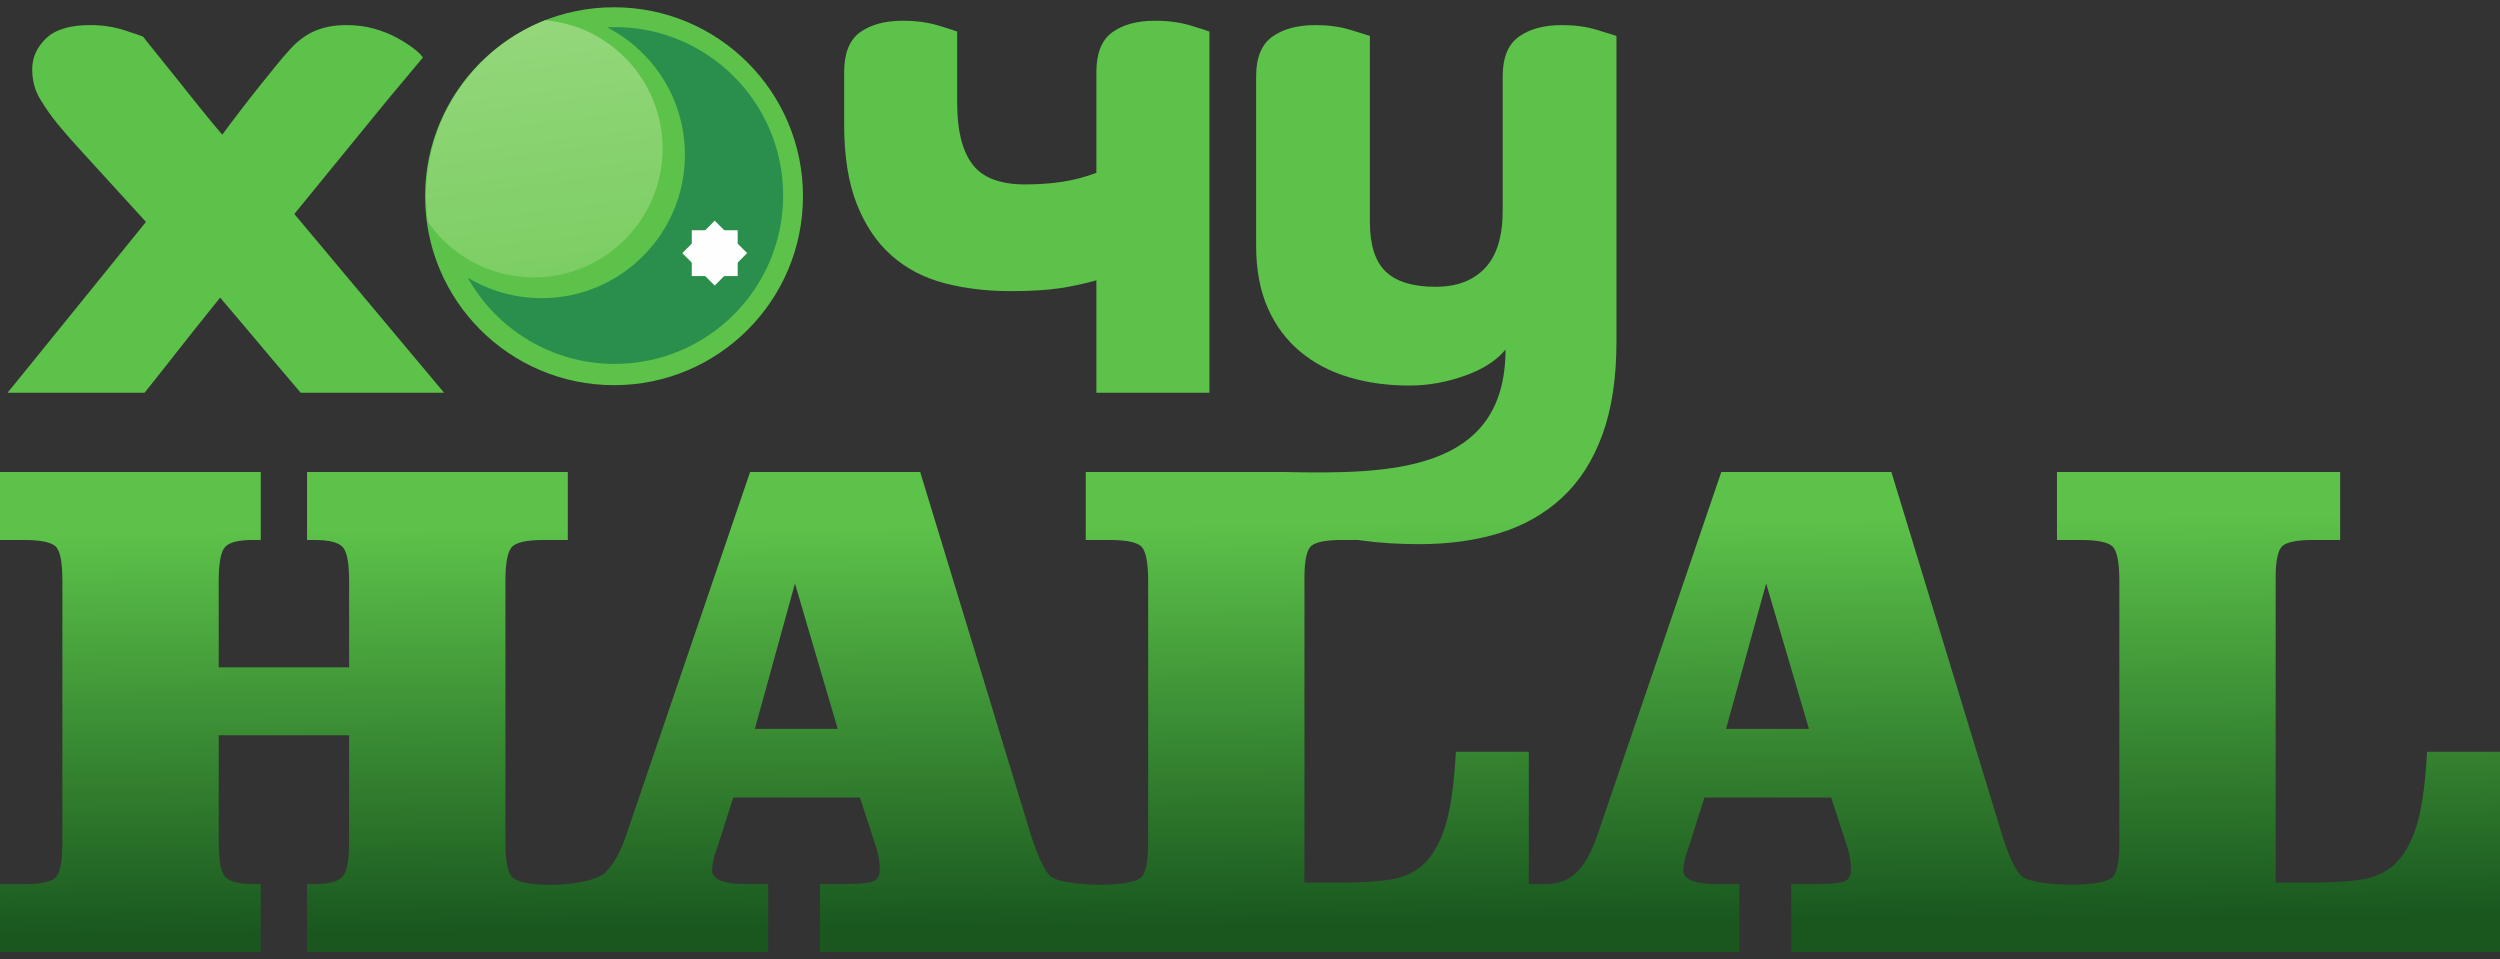 <svg width="172" height="66" viewBox="0 0 172 66" fill="none" xmlns="http://www.w3.org/2000/svg">
<rect x="0" y="0" width="172" height="66" fill="#333333" stroke="none"/>
<g clip-path="url(#clip0_175_6755)">
<path d="M56.413 65.499V60.824H57.867C59.097 60.824 59.845 60.758 60.118 60.618C60.392 60.479 60.528 60.225 60.528 59.839C60.528 59.577 60.512 59.331 60.472 59.101C60.431 58.863 60.383 58.642 60.319 58.412L59.161 54.868H50.448L49.443 58.026C49.266 58.51 49.146 58.888 49.09 59.158C49.025 59.437 48.993 59.683 48.993 59.905C48.993 60.2 49.186 60.422 49.58 60.586C49.974 60.742 50.528 60.824 51.252 60.824H52.852V65.499C42.276 65.499 31.7 65.499 21.125 65.499V60.824H21.639C22.596 60.824 23.231 60.659 23.544 60.339C23.858 60.02 24.018 59.24 24.018 57.985V50.587H15.048V57.985C15.048 59.24 15.2 60.02 15.506 60.339C15.811 60.659 16.446 60.824 17.403 60.824H17.941V65.499H0V60.824H1.624C2.709 60.824 3.424 60.692 3.77 60.43C4.115 60.159 4.292 59.347 4.292 57.985V39.956C4.292 38.66 4.132 37.872 3.818 37.585C3.505 37.298 2.773 37.151 1.624 37.151H0V32.475H17.941V37.151H17.403C16.43 37.151 15.795 37.307 15.498 37.618C15.2 37.93 15.048 38.709 15.048 39.956V45.911H24.018V39.956C24.018 38.709 23.866 37.93 23.56 37.618C23.255 37.307 22.612 37.151 21.639 37.151H21.125V32.475H39.066V37.151H37.426C36.301 37.151 35.578 37.298 35.256 37.594C34.934 37.889 34.774 38.676 34.774 39.956V57.985C34.774 59.273 34.934 60.061 35.256 60.364C36.118 61.178 40.633 61.002 41.646 60.028C42.201 59.495 42.683 58.633 43.093 57.428L51.606 32.475H63.309L70.889 57.329C71.412 58.97 71.878 59.962 72.304 60.307C73.141 60.983 77.72 61.109 78.51 60.364C78.831 60.061 78.992 59.265 78.992 57.977V39.956C78.992 38.676 78.831 37.889 78.518 37.594C78.204 37.298 77.473 37.151 76.323 37.151H74.7V32.475H88.408C95.682 32.629 103.58 32.478 103.58 24.047C102.965 24.807 102.025 25.41 100.761 25.857C99.497 26.303 98.234 26.526 96.97 26.526C95.479 26.526 94.094 26.337 92.814 25.956C91.534 25.576 90.416 24.989 89.46 24.195C88.504 23.402 87.759 22.401 87.224 21.195C86.69 19.988 86.422 18.557 86.422 16.904V5.248C86.422 3.958 86.795 3.049 87.54 2.52C88.286 1.991 89.274 1.726 90.505 1.726C91.38 1.726 92.174 1.834 92.887 2.049C93.6 2.263 94.053 2.404 94.248 2.47V15.267C94.248 16.854 94.612 17.995 95.342 18.689C96.071 19.384 97.213 19.731 98.768 19.731C100.227 19.731 101.361 19.301 102.171 18.442C102.981 17.582 103.386 16.259 103.386 14.473V5.248C103.386 3.958 103.759 3.049 104.504 2.52C105.249 1.991 106.238 1.726 107.469 1.726C108.344 1.726 109.138 1.834 109.851 2.049C110.563 2.263 111.017 2.404 111.212 2.47V23.501C111.212 26.014 110.888 28.155 110.239 29.924C109.591 31.693 108.668 33.132 107.469 34.239C106.27 35.347 104.844 36.157 103.191 36.669C101.539 37.182 99.692 37.438 97.651 37.438C96.225 37.438 94.912 37.356 93.713 37.19L93.429 37.15H92.344C91.275 37.15 90.575 37.281 90.246 37.536C89.916 37.79 89.747 38.52 89.747 39.718V39.956V60.725H91.918C93.927 60.725 95.35 60.618 96.17 60.405C96.998 60.183 97.649 59.806 98.139 59.257C98.75 58.584 99.216 57.665 99.53 56.509C99.843 55.352 100.052 53.761 100.165 51.718H105.181V60.831L106.399 60.823C107.219 60.818 107.911 60.56 108.465 60.027C109.019 59.495 109.501 58.633 109.912 57.427L118.425 32.475H130.128L137.708 57.329C138.211 58.975 138.698 59.962 139.123 60.306C139.959 60.982 144.54 61.108 145.329 60.364C145.65 60.06 145.811 59.264 145.811 57.977V39.955C145.811 38.676 145.65 37.888 145.337 37.593C145.024 37.298 144.291 37.15 143.143 37.15H141.519V32.475H161.003V37.15H159.163C158.094 37.15 157.394 37.281 157.065 37.536C156.735 37.79 156.566 38.521 156.566 39.718V39.955V60.725H158.737C160.746 60.725 162.17 60.62 162.989 60.405C163.817 60.187 164.466 59.803 164.958 59.256C165.566 58.582 166.035 57.665 166.349 56.509C166.662 55.352 166.871 53.76 166.984 51.718H172V65.499C155.744 65.499 139.487 65.499 123.232 65.499V60.823H124.687C125.916 60.823 126.664 60.757 126.937 60.618C127.211 60.478 127.347 60.224 127.347 59.839C127.347 59.576 127.33 59.33 127.291 59.1C127.25 58.863 127.212 58.638 127.138 58.411L125.981 54.868H117.267L116.262 58.026C116.106 58.516 115.967 58.888 115.909 59.158C115.848 59.437 115.812 59.683 115.812 59.904C115.812 60.2 116.004 60.425 116.399 60.585C116.791 60.744 117.347 60.823 118.071 60.823H119.671V65.499C98.584 65.499 77.498 65.499 56.412 65.499L56.413 65.499ZM57.634 50.144L54.692 40.145L51.935 50.144H57.634ZM0.516 27.023C0.71 26.791 1.107 26.303 1.707 25.559C2.306 24.815 3.043 23.906 3.918 22.831C4.793 21.757 5.757 20.566 6.81 19.26C7.863 17.954 8.941 16.623 10.043 15.267C8.422 13.482 7.11 12.043 6.106 10.952C5.101 9.861 4.372 9.034 3.918 8.472C3.465 7.91 3.068 7.339 2.727 6.761C2.387 6.182 2.217 5.512 2.217 4.752C2.217 3.958 2.533 3.255 3.165 2.644C3.797 2.032 4.809 1.726 6.203 1.726C7.045 1.726 7.823 1.842 8.536 2.073C9.249 2.305 9.686 2.454 9.848 2.52C9.913 2.619 10.148 2.916 10.553 3.412C10.958 3.908 11.436 4.504 11.987 5.198C12.538 5.893 13.113 6.612 13.712 7.356C14.312 8.1 14.838 8.736 15.292 9.265C15.681 8.736 16.11 8.166 16.58 7.554C17.05 6.943 17.503 6.364 17.941 5.818C18.379 5.273 18.759 4.801 19.083 4.405C19.407 4.008 19.634 3.743 19.764 3.611C20.315 2.95 20.914 2.47 21.562 2.173C22.21 1.875 22.972 1.726 23.847 1.726C24.527 1.726 25.159 1.809 25.742 1.974C26.326 2.139 26.844 2.346 27.298 2.594C27.751 2.842 28.14 3.09 28.464 3.338C28.788 3.586 28.999 3.793 29.096 3.958C28.772 4.355 28.302 4.917 27.687 5.645C27.071 6.372 26.374 7.215 25.596 8.174C24.819 9.133 23.968 10.175 23.045 11.299C22.121 12.423 21.189 13.564 20.25 14.721L30.554 27.022H20.687C20.525 26.824 20.266 26.518 19.91 26.105C19.553 25.691 19.132 25.195 18.646 24.617C18.16 24.038 17.617 23.393 17.017 22.682C16.418 21.971 15.794 21.236 15.146 20.475C13.947 21.963 12.894 23.286 11.986 24.443C11.079 25.601 10.399 26.46 9.945 27.022H0.515L0.516 27.023ZM75.431 19.285C74.621 19.516 73.778 19.698 72.903 19.831C72.028 19.963 70.894 20.029 69.501 20.029C67.881 20.029 66.374 19.847 64.98 19.483C63.587 19.119 62.38 18.491 61.359 17.598C60.339 16.706 59.537 15.524 58.953 14.052C58.37 12.58 58.078 10.754 58.078 8.571V4.95C58.078 3.66 58.443 2.751 59.172 2.222C59.901 1.693 60.881 1.428 62.113 1.428C63.02 1.428 63.83 1.536 64.543 1.751C65.256 1.966 65.693 2.106 65.855 2.172V7.133C65.855 8.984 66.204 10.373 66.9 11.299C67.597 12.225 68.804 12.688 70.522 12.688C71.429 12.688 72.272 12.63 73.049 12.514C73.827 12.399 74.621 12.192 75.431 11.894V4.95C75.431 3.66 75.795 2.751 76.525 2.222C77.254 1.693 78.234 1.428 79.465 1.428C80.372 1.428 81.183 1.536 81.895 1.751C82.608 1.965 83.046 2.106 83.208 2.172V27.022H75.431V19.285L75.431 19.285ZM124.454 50.144L121.511 40.145L118.754 50.144H124.454Z" fill="url(#paint0_linear_175_6755)"/>
<path d="M42.245 26.5C49.425 26.5 55.245 20.68 55.245 13.5C55.245 6.32 49.425 0.5 42.245 0.5C35.065 0.5 29.245 6.32 29.245 13.5C29.245 20.68 35.065 26.5 42.245 26.5Z" fill="#5CC249"/>
<path fill-rule="evenodd" clip-rule="evenodd" d="M42.294 1.864C48.694 1.864 53.881 7.052 53.881 13.451C53.881 19.85 48.694 25.037 42.294 25.037C37.948 25.037 34.161 22.643 32.179 19.102C33.663 19.997 35.403 20.513 37.263 20.513C42.708 20.513 47.122 16.098 47.122 10.653C47.122 6.828 44.944 3.512 41.76 1.877C41.938 1.869 42.115 1.864 42.295 1.864H42.294Z" fill="#2A8F4D"/>
<path d="M50.752 15.841H47.595V18.994H50.752V15.841Z" fill="#FEFEFE"/>
<path d="M49.174 15.184L46.942 17.417L49.172 19.646L51.404 17.414L49.174 15.184Z" fill="#FEFEFE"/>
<path fill-rule="evenodd" clip-rule="evenodd" d="M37.503 1.392C42.032 1.788 45.585 5.589 45.585 10.221C45.585 15.116 41.617 19.084 36.722 19.084C33.702 19.084 31.035 17.573 29.435 15.267C28.609 9.343 31.919 3.608 37.503 1.392H37.503Z" fill="url(#paint1_linear_175_6755)"/>
</g>
<defs>
<linearGradient id="paint0_linear_175_6755" x1="12.607" y1="36.592" x2="12.834" y2="64.301" gradientUnits="userSpaceOnUse">
<stop stop-color="#5CC249"/>
<stop offset="1" stop-color="#19571F"/>
</linearGradient>
<linearGradient id="paint1_linear_175_6755" x1="37.447" y1="1.392" x2="39.747" y2="19.205" gradientUnits="userSpaceOnUse">
<stop stop-color="#94D77B"/>
<stop offset="1" stop-color="#7BCE63"/>
</linearGradient>
<clipPath id="clip0_175_6755">
<rect width="172" height="65" fill="white" transform="translate(0 0.5)"/>
</clipPath>
</defs>
</svg>
